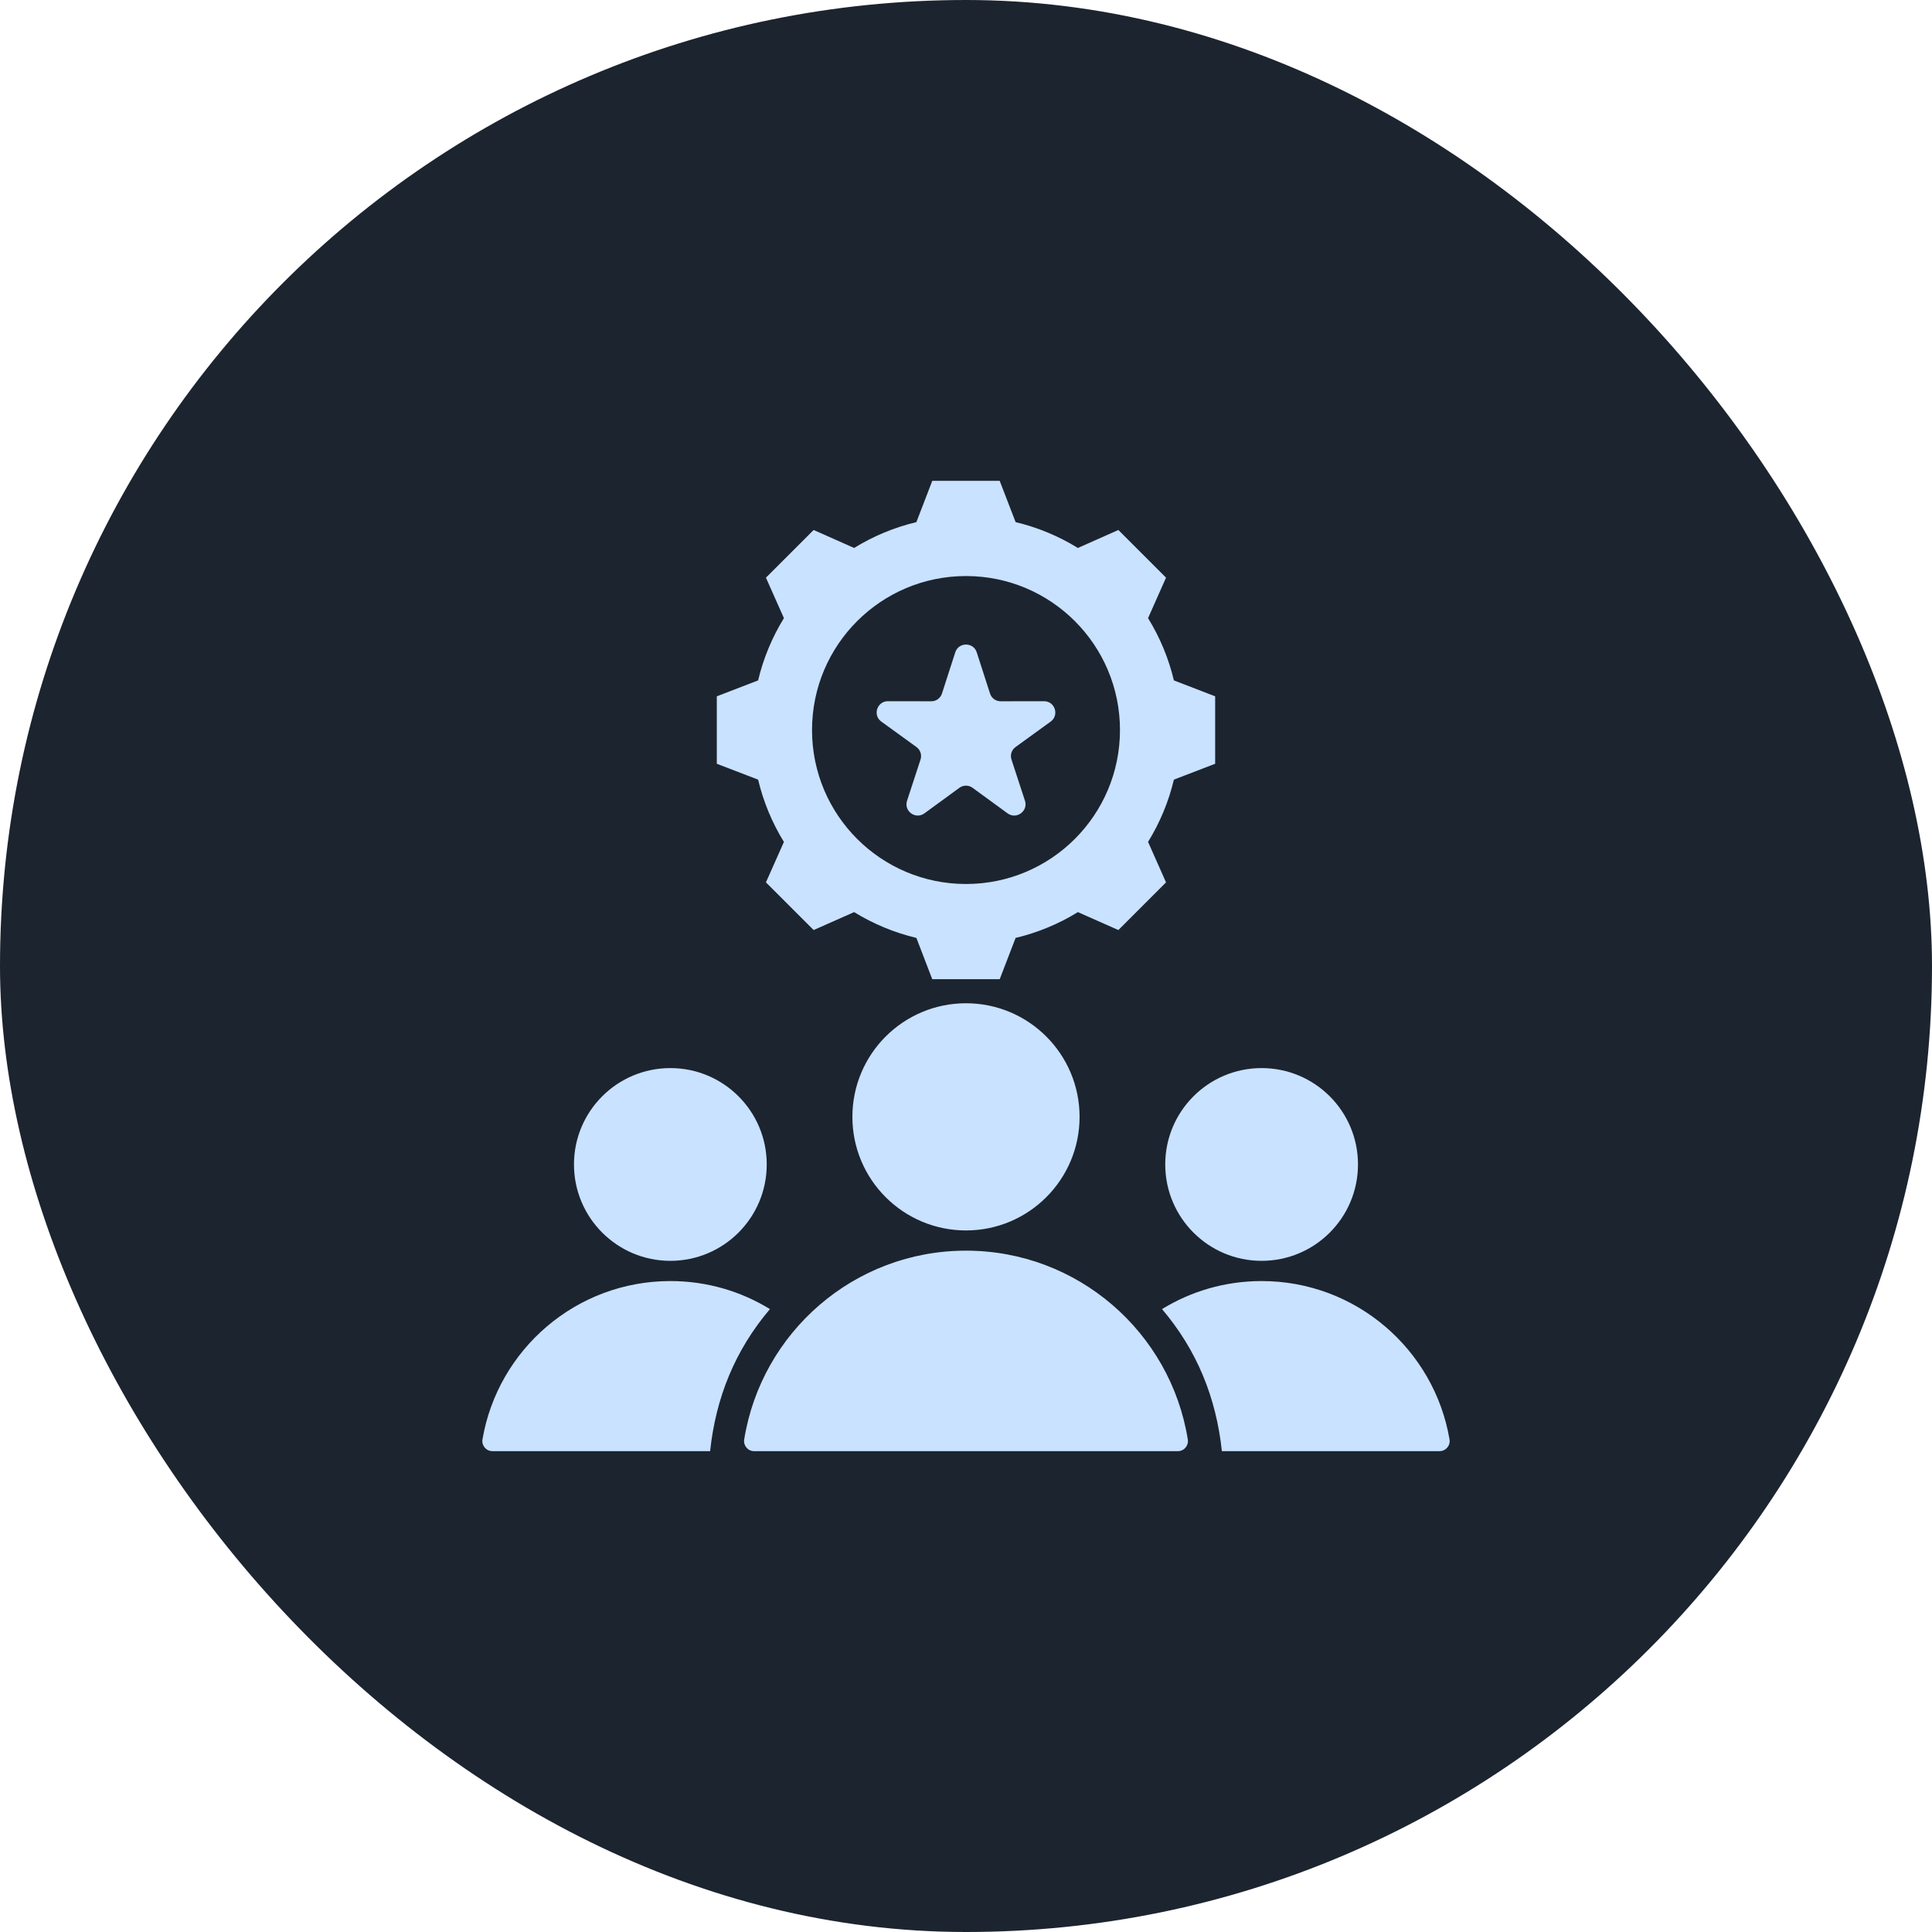 <svg width="56" height="56" viewBox="0 0 56 56" fill="none" xmlns="http://www.w3.org/2000/svg">
<rect width="56" height="56" rx="28" fill="#1C242F"/>
<g clip-path="url(#clip0_217_405)">
<path fill-rule="evenodd" clip-rule="evenodd" d="M41.726 42.062H35.417C35.251 40.511 34.696 39.138 33.682 37.945C34.522 37.429 35.511 37.132 36.569 37.132C39.301 37.132 41.57 39.115 42.015 41.72C42.046 41.9 41.908 42.062 41.726 42.062ZM25.546 20.916L26.562 21.652C26.679 21.736 26.726 21.881 26.681 22.018L26.291 23.21C26.193 23.511 26.538 23.762 26.794 23.576L27.807 22.836C27.924 22.751 28.076 22.751 28.192 22.836L29.206 23.576C29.461 23.762 29.807 23.511 29.709 23.21L29.319 22.018C29.274 21.881 29.321 21.736 29.438 21.652L30.454 20.916C30.71 20.731 30.578 20.324 30.262 20.325L29.008 20.327C28.863 20.328 28.74 20.238 28.696 20.101L28.311 18.907C28.214 18.608 27.786 18.608 27.689 18.907L27.304 20.101C27.259 20.238 27.136 20.328 26.992 20.327L25.738 20.325C25.421 20.324 25.289 20.731 25.546 20.916ZM21.974 22.598L20.777 22.138V20.183L21.974 19.722C22.126 19.084 22.379 18.475 22.722 17.917L22.201 16.744L23.584 15.362L24.757 15.883C25.315 15.539 25.924 15.286 26.562 15.134L27.022 13.938H28.977L29.438 15.134C30.076 15.286 30.685 15.539 31.243 15.883L32.416 15.362L33.798 16.744L33.277 17.917C33.621 18.475 33.874 19.084 34.026 19.722L35.222 20.183V22.138L34.026 22.598C33.874 23.236 33.621 23.845 33.277 24.403L33.798 25.576L32.416 26.958L31.243 26.438C30.685 26.782 30.076 27.034 29.438 27.186L28.977 28.383H27.022L26.562 27.186C25.924 27.034 25.315 26.781 24.757 26.438L23.584 26.958L22.201 25.576L22.722 24.404C22.378 23.845 22.126 23.236 21.974 22.598ZM23.537 21.16C23.537 23.625 25.535 25.623 28 25.623C30.465 25.623 32.463 23.625 32.463 21.16C32.463 18.695 30.465 16.697 28 16.697C25.535 16.697 23.537 18.695 23.537 21.16ZM28 29.08C26.181 29.08 24.707 30.554 24.707 32.373C24.707 34.191 26.181 35.665 28 35.665C29.818 35.665 31.292 34.191 31.292 32.373C31.292 30.554 29.818 29.08 28 29.08ZM28 36.251C24.757 36.251 22.069 38.621 21.571 41.723C21.542 41.902 21.679 42.063 21.86 42.063H34.139C34.321 42.063 34.458 41.902 34.429 41.723C33.931 38.621 31.242 36.251 28 36.251ZM19.431 36.546C20.974 36.546 22.224 35.295 22.224 33.752C22.224 32.209 20.974 30.959 19.431 30.959C17.888 30.959 16.637 32.209 16.637 33.752C16.637 35.295 17.888 36.546 19.431 36.546ZM33.775 33.752C33.775 35.295 35.026 36.546 36.569 36.546C38.112 36.546 39.362 35.295 39.362 33.752C39.362 32.209 38.112 30.959 36.569 30.959C35.026 30.959 33.775 32.209 33.775 33.752ZM19.431 37.132C16.699 37.132 14.43 39.115 13.985 41.72C13.954 41.9 14.091 42.062 14.274 42.062H20.583C20.749 40.511 21.304 39.138 22.317 37.945C21.477 37.429 20.489 37.132 19.431 37.132Z" fill="#C9E2FF"/>
</g>
<defs>
<clipPath id="clip0_217_405">
<rect width="30" height="30" fill="white" transform="translate(13 13)"/>
</clipPath>
</defs>
</svg>
